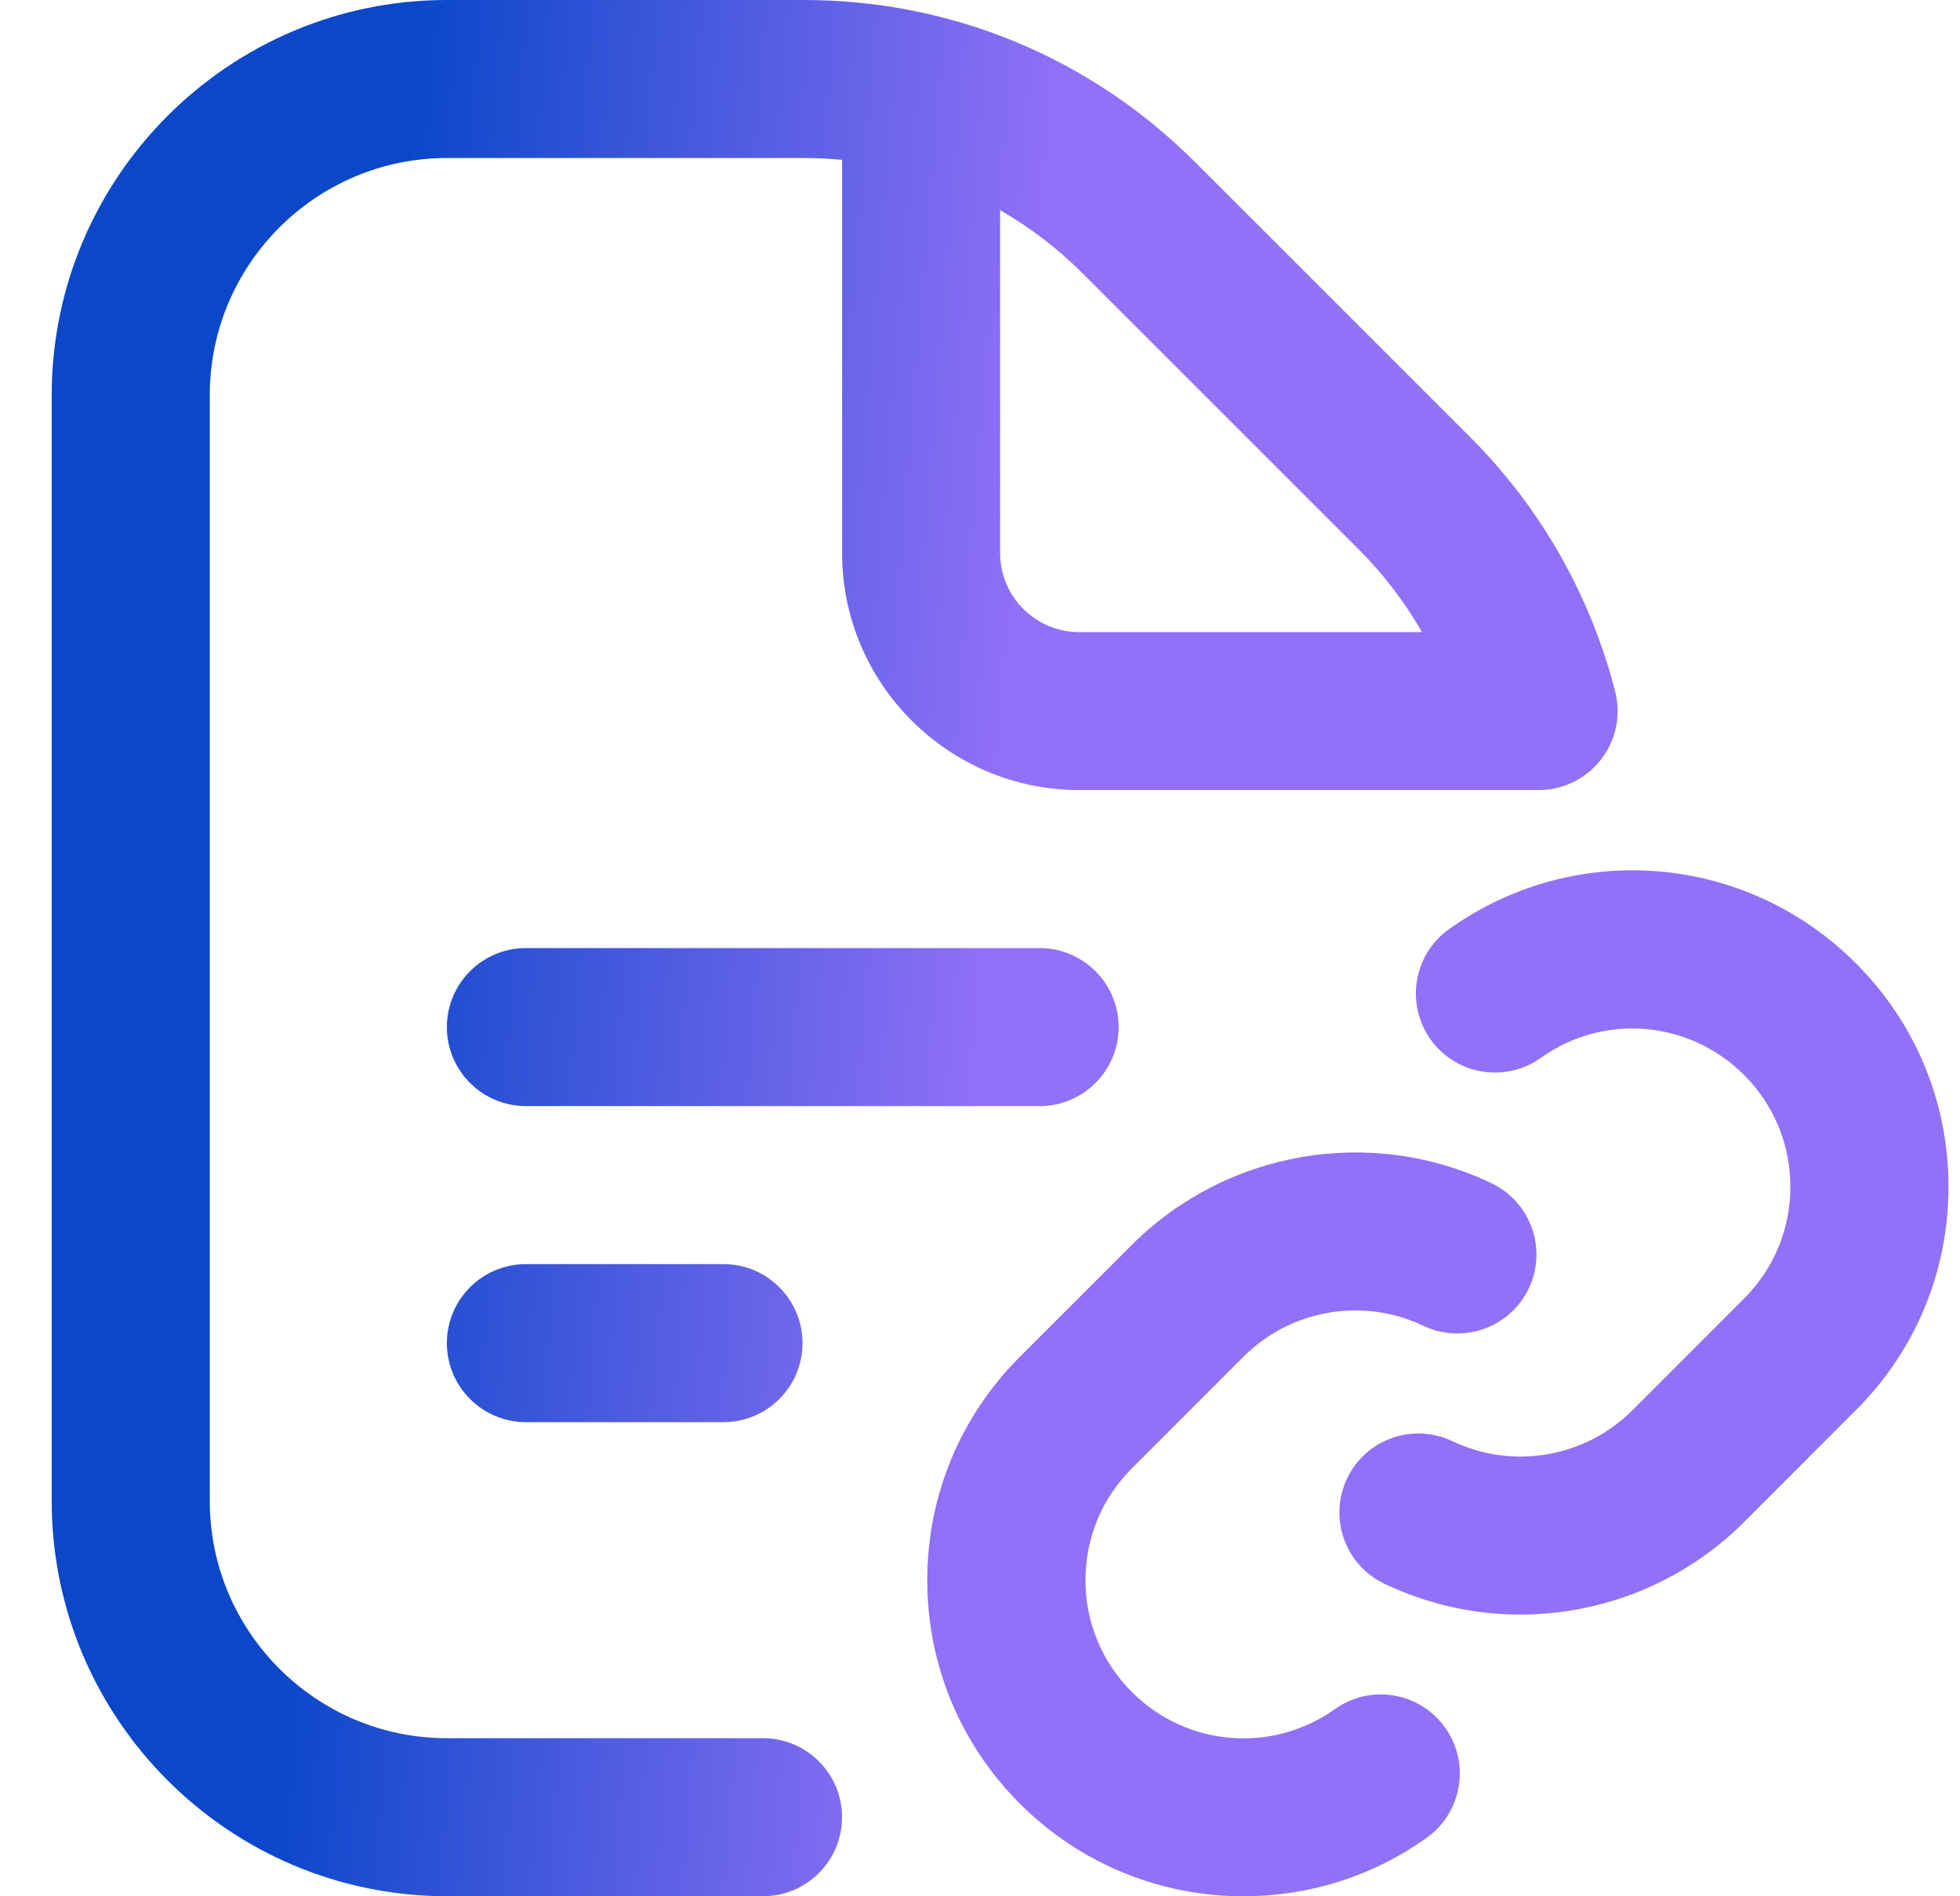 <svg width="31" height="30" viewBox="0 0 31 30" fill="none" xmlns="http://www.w3.org/2000/svg">
<path d="M16.443 17.499H8.318C7.628 17.499 7.068 16.939 7.068 16.249C7.068 15.559 7.628 14.999 8.318 14.999H16.443C17.133 14.999 17.693 15.559 17.693 16.249C17.693 16.939 17.133 17.499 16.443 17.499ZM13.318 28.749C13.318 29.439 12.758 29.999 12.068 29.999H7.068C3.622 29.999 0.818 27.195 0.818 23.749V6.25C0.818 2.804 3.622 0 7.068 0H12.712C15.049 0 17.245 0.91 18.899 2.562L23.255 6.918C24.365 8.028 25.156 9.418 25.546 10.94C25.642 11.313 25.56 11.711 25.322 12.016C25.085 12.321 24.721 12.499 24.335 12.499H17.069C15.002 12.499 13.319 10.817 13.319 8.75V2.529C13.119 2.51 12.917 2.5 12.713 2.5H7.068C5.001 2.5 3.318 4.182 3.318 6.25V23.749C3.318 25.816 5.001 27.499 7.068 27.499H12.068C12.758 27.499 13.318 28.059 13.318 28.749ZM15.818 8.75C15.818 9.438 16.379 10 17.068 10H22.49C22.216 9.522 21.879 9.08 21.486 8.687L17.13 4.331C16.733 3.934 16.291 3.597 15.818 3.324V8.75ZM8.318 19.999C7.628 19.999 7.068 20.559 7.068 21.249C7.068 21.939 7.628 22.499 8.318 22.499H11.443C12.133 22.499 12.693 21.939 12.693 21.249C12.693 20.559 12.133 19.999 11.443 19.999H8.318ZM29.352 15.239C27.619 13.504 24.914 13.279 22.919 14.699C22.356 15.101 22.226 15.881 22.626 16.443C23.027 17.006 23.806 17.137 24.37 16.736C25.365 16.026 26.716 16.139 27.585 17.007C28.057 17.479 28.317 18.107 28.317 18.776C28.317 19.444 28.057 20.07 27.585 20.543L25.817 22.312C25.069 23.06 23.926 23.256 22.972 22.8C22.35 22.504 21.604 22.765 21.306 23.389C21.009 24.012 21.273 24.758 21.895 25.055C22.581 25.383 23.315 25.543 24.045 25.543C25.345 25.543 26.627 25.037 27.586 24.079L29.353 22.31C30.298 21.367 30.818 20.11 30.818 18.776C30.818 17.441 30.298 16.184 29.353 15.239H29.352ZM21.115 27.038C20.118 27.746 18.766 27.634 17.9 26.766C17.428 26.294 17.168 25.666 17.168 24.999C17.168 24.331 17.428 23.704 17.9 23.232L19.668 21.463C20.418 20.715 21.56 20.52 22.512 20.974C23.134 21.27 23.881 21.009 24.179 20.385C24.476 19.763 24.212 19.017 23.59 18.719C21.681 17.807 19.395 18.201 17.899 19.697L16.131 21.465C15.187 22.409 14.666 23.665 14.666 25C14.666 26.335 15.187 27.591 16.131 28.535C17.103 29.508 18.38 30 19.666 30C20.675 30 21.689 29.7 22.564 29.075C23.126 28.675 23.257 27.894 22.856 27.331C22.455 26.769 21.675 26.638 21.113 27.039L21.115 27.038Z" fill="url(#paint0_linear_10819_7466)"/>
<defs>
<linearGradient id="paint0_linear_10819_7466" x1="6.372" y1="2.188" x2="16.693" y2="3.029" gradientUnits="userSpaceOnUse">
<stop stop-color="#0A47C9"/>
<stop offset="1" stop-color="#9171F7"/>
</linearGradient>
</defs>
</svg>
